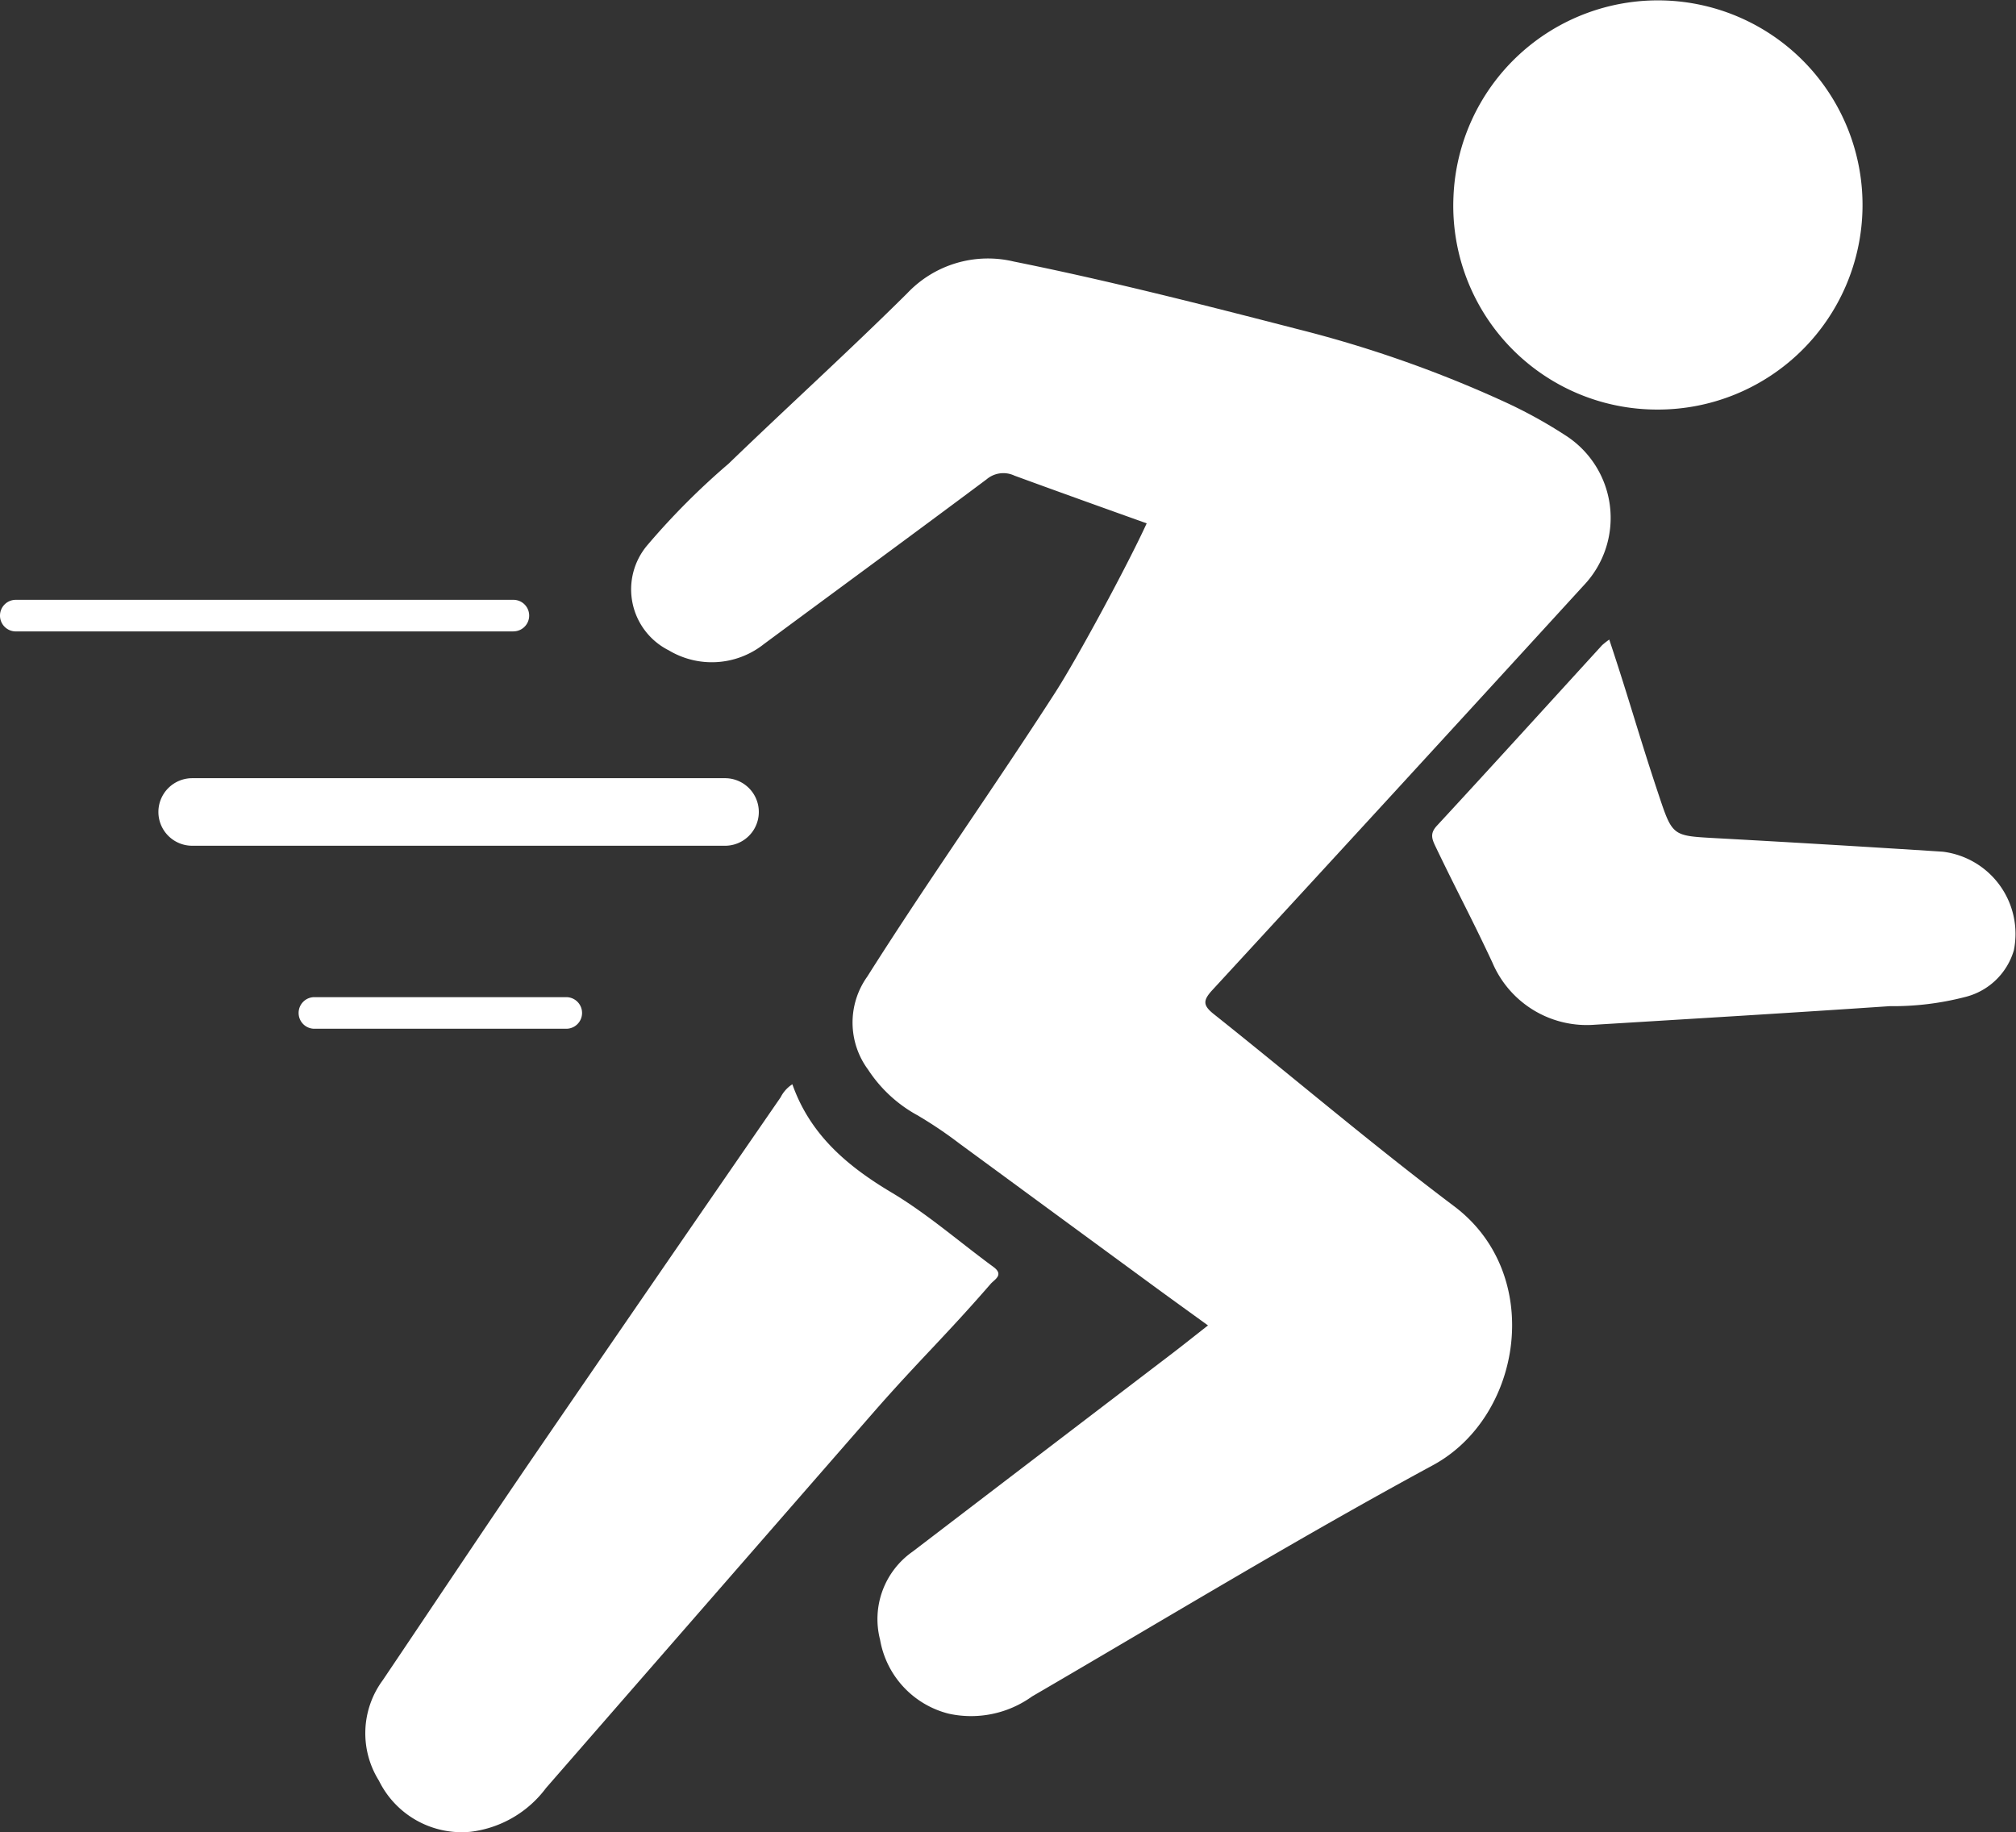 <svg xmlns="http://www.w3.org/2000/svg" width="120.755" height="109.748" viewBox="0 0 120.755 109.748">
  <rect x="0" y="0" width="120.755" height="109.748" fill="#333333" stroke="none"/>
  <g id="Gruppe_121" data-name="Gruppe 121" transform="translate(-1099.645 -1823.473)">
    <g id="Gruppe_110" data-name="Gruppe 110" transform="translate(1137.466 1838.973)">
      <path id="Pfad_56" data-name="Pfad 56" d="M39.14,13.428a5.87,5.87,0,0,0-1.118-9.005,28.282,28.282,0,0,0-3.629-1.995A71.683,71.683,0,0,0,22.006-1.925C16.362-3.381,10.713-4.825,5-5.975A6.653,6.653,0,0,0-1.387-4.066c-3.5,3.47-7.147,6.778-10.691,10.2A43.464,43.464,0,0,0-16.931,11a4.088,4.088,0,0,0,1.268,6.316,5.017,5.017,0,0,0,5.7-.376c4.448-3.292,8.91-6.561,13.342-9.872a1.55,1.55,0,0,1,1.663-.217c2.635.966,5.277,1.912,7.922,2.858-1.163,2.536-4.146,8.059-5.462,10.108C3.817,25.543-.131,31.1-3.774,36.862a4.739,4.739,0,0,0,.051,5.573A8.256,8.256,0,0,0-.781,45.16a24.981,24.981,0,0,1,2.517,1.692q5.75,4.221,11.5,8.438c1.109.813,2.227,1.616,3.4,2.466-.733.574-1.364,1.077-2,1.568Q6.791,65.308-1.049,71.3a4.933,4.933,0,0,0-1.957,5.283A5.544,5.544,0,0,0,1.1,81.012a6.254,6.254,0,0,0,5-1.032c7.986-4.649,15.888-9.455,24.011-13.852,5.373-2.909,6.695-11.433,1.268-15.512-4.9-3.687-9.582-7.68-14.384-11.5-.676-.535-.669-.829-.092-1.456Q28.043,25.567,39.14,13.428" transform="translate(17.9 6.141)" fill="#fff"/>
    </g>
    <g id="Gruppe_111" data-name="Gruppe 111" transform="translate(1121.53 1888.424)">
      <path id="Pfad_57" data-name="Pfad 57" d="M17.55,0c1.058,3,3.257,4.882,5.917,6.469,2.164,1.287,4.085,2.976,6.125,4.471.656.481.061.755-.169,1.023-2.763,3.183-4.315,4.6-7.087,7.775Q12.561,30.946,2.793,42.158a6.628,6.628,0,0,1-4.509,2.619,5.52,5.52,0,0,1-5.5-3.065,5.35,5.35,0,0,1,.229-6.01c3.11-4.614,6.191-9.251,9.333-13.839C7.573,14.238,11.6,8.39,16.845.784A1.994,1.994,0,0,1,17.55,0" transform="translate(8.026)" fill="#fff"/>
    </g>
    <g id="Gruppe_112" data-name="Gruppe 112" transform="translate(1186.704 1823.473)">
      <path id="Pfad_58" data-name="Pfad 58" d="M8.369,16.835A12.208,12.208,0,0,1-3.826,4.092,12.256,12.256,0,1,1,8.369,16.835" transform="translate(3.827 7.699)" fill="#fff"/>
    </g>
    <g id="Gruppe_113" data-name="Gruppe 113" transform="translate(1185.427 1861.785)">
      <path id="Pfad_59" data-name="Pfad 59" d="M7.28,0c1.243,3.735,1.759,5.7,2.963,9.308.825,2.473.829,2.444,3.387,2.587q6.816.373,13.629.813a4.959,4.959,0,0,1,4.257,5.9,4.056,4.056,0,0,1-2.935,2.807,17.2,17.2,0,0,1-4.5.545c-5.886.4-11.774.752-17.666,1.112a6.139,6.139,0,0,1-6.14-3.735c-1.345-2.868-2.03-4.082-3.4-6.937-.21-.443-.354-.778.076-1.243C.27,7.568,3.552,3.948,6.85.338A4.767,4.767,0,0,1,7.28,0" transform="translate(3.33)" fill="#fff"/>
    </g>
    <g id="Gruppe_114" data-name="Gruppe 114" transform="translate(1109.133 1870.089)">
      <path id="Pfad_60" data-name="Pfad 60" d="M23.289,2.777H-8.628A2.026,2.026,0,0,1-10.651.753,2.024,2.024,0,0,1-8.628-1.27H23.289a2.023,2.023,0,1,1,0,4.047" transform="translate(10.651 1.27)" fill="#fff"/>
    </g>
    <g id="Gruppe_115" data-name="Gruppe 115" transform="translate(1099.645 1859.404)">
      <path id="Pfad_61" data-name="Pfad 61" d="M21.1,1.3H-8.709A.946.946,0,0,1-9.652.35a.945.945,0,0,1,.943-.943H21.1a.945.945,0,0,1,0,1.89" transform="translate(9.652 0.593)" fill="#fff"/>
    </g>
    <g id="Gruppe_116" data-name="Gruppe 116" transform="translate(1117.532 1883.205)">
      <path id="Pfad_62" data-name="Pfad 62" d="M11,1.3H-4.088A.943.943,0,0,1-5.031.353a.944.944,0,0,1,.943-.946H11A.945.945,0,0,1,11,1.3" transform="translate(5.031 0.593)" fill="#fff"/>
    </g>
  </g>
</svg>
